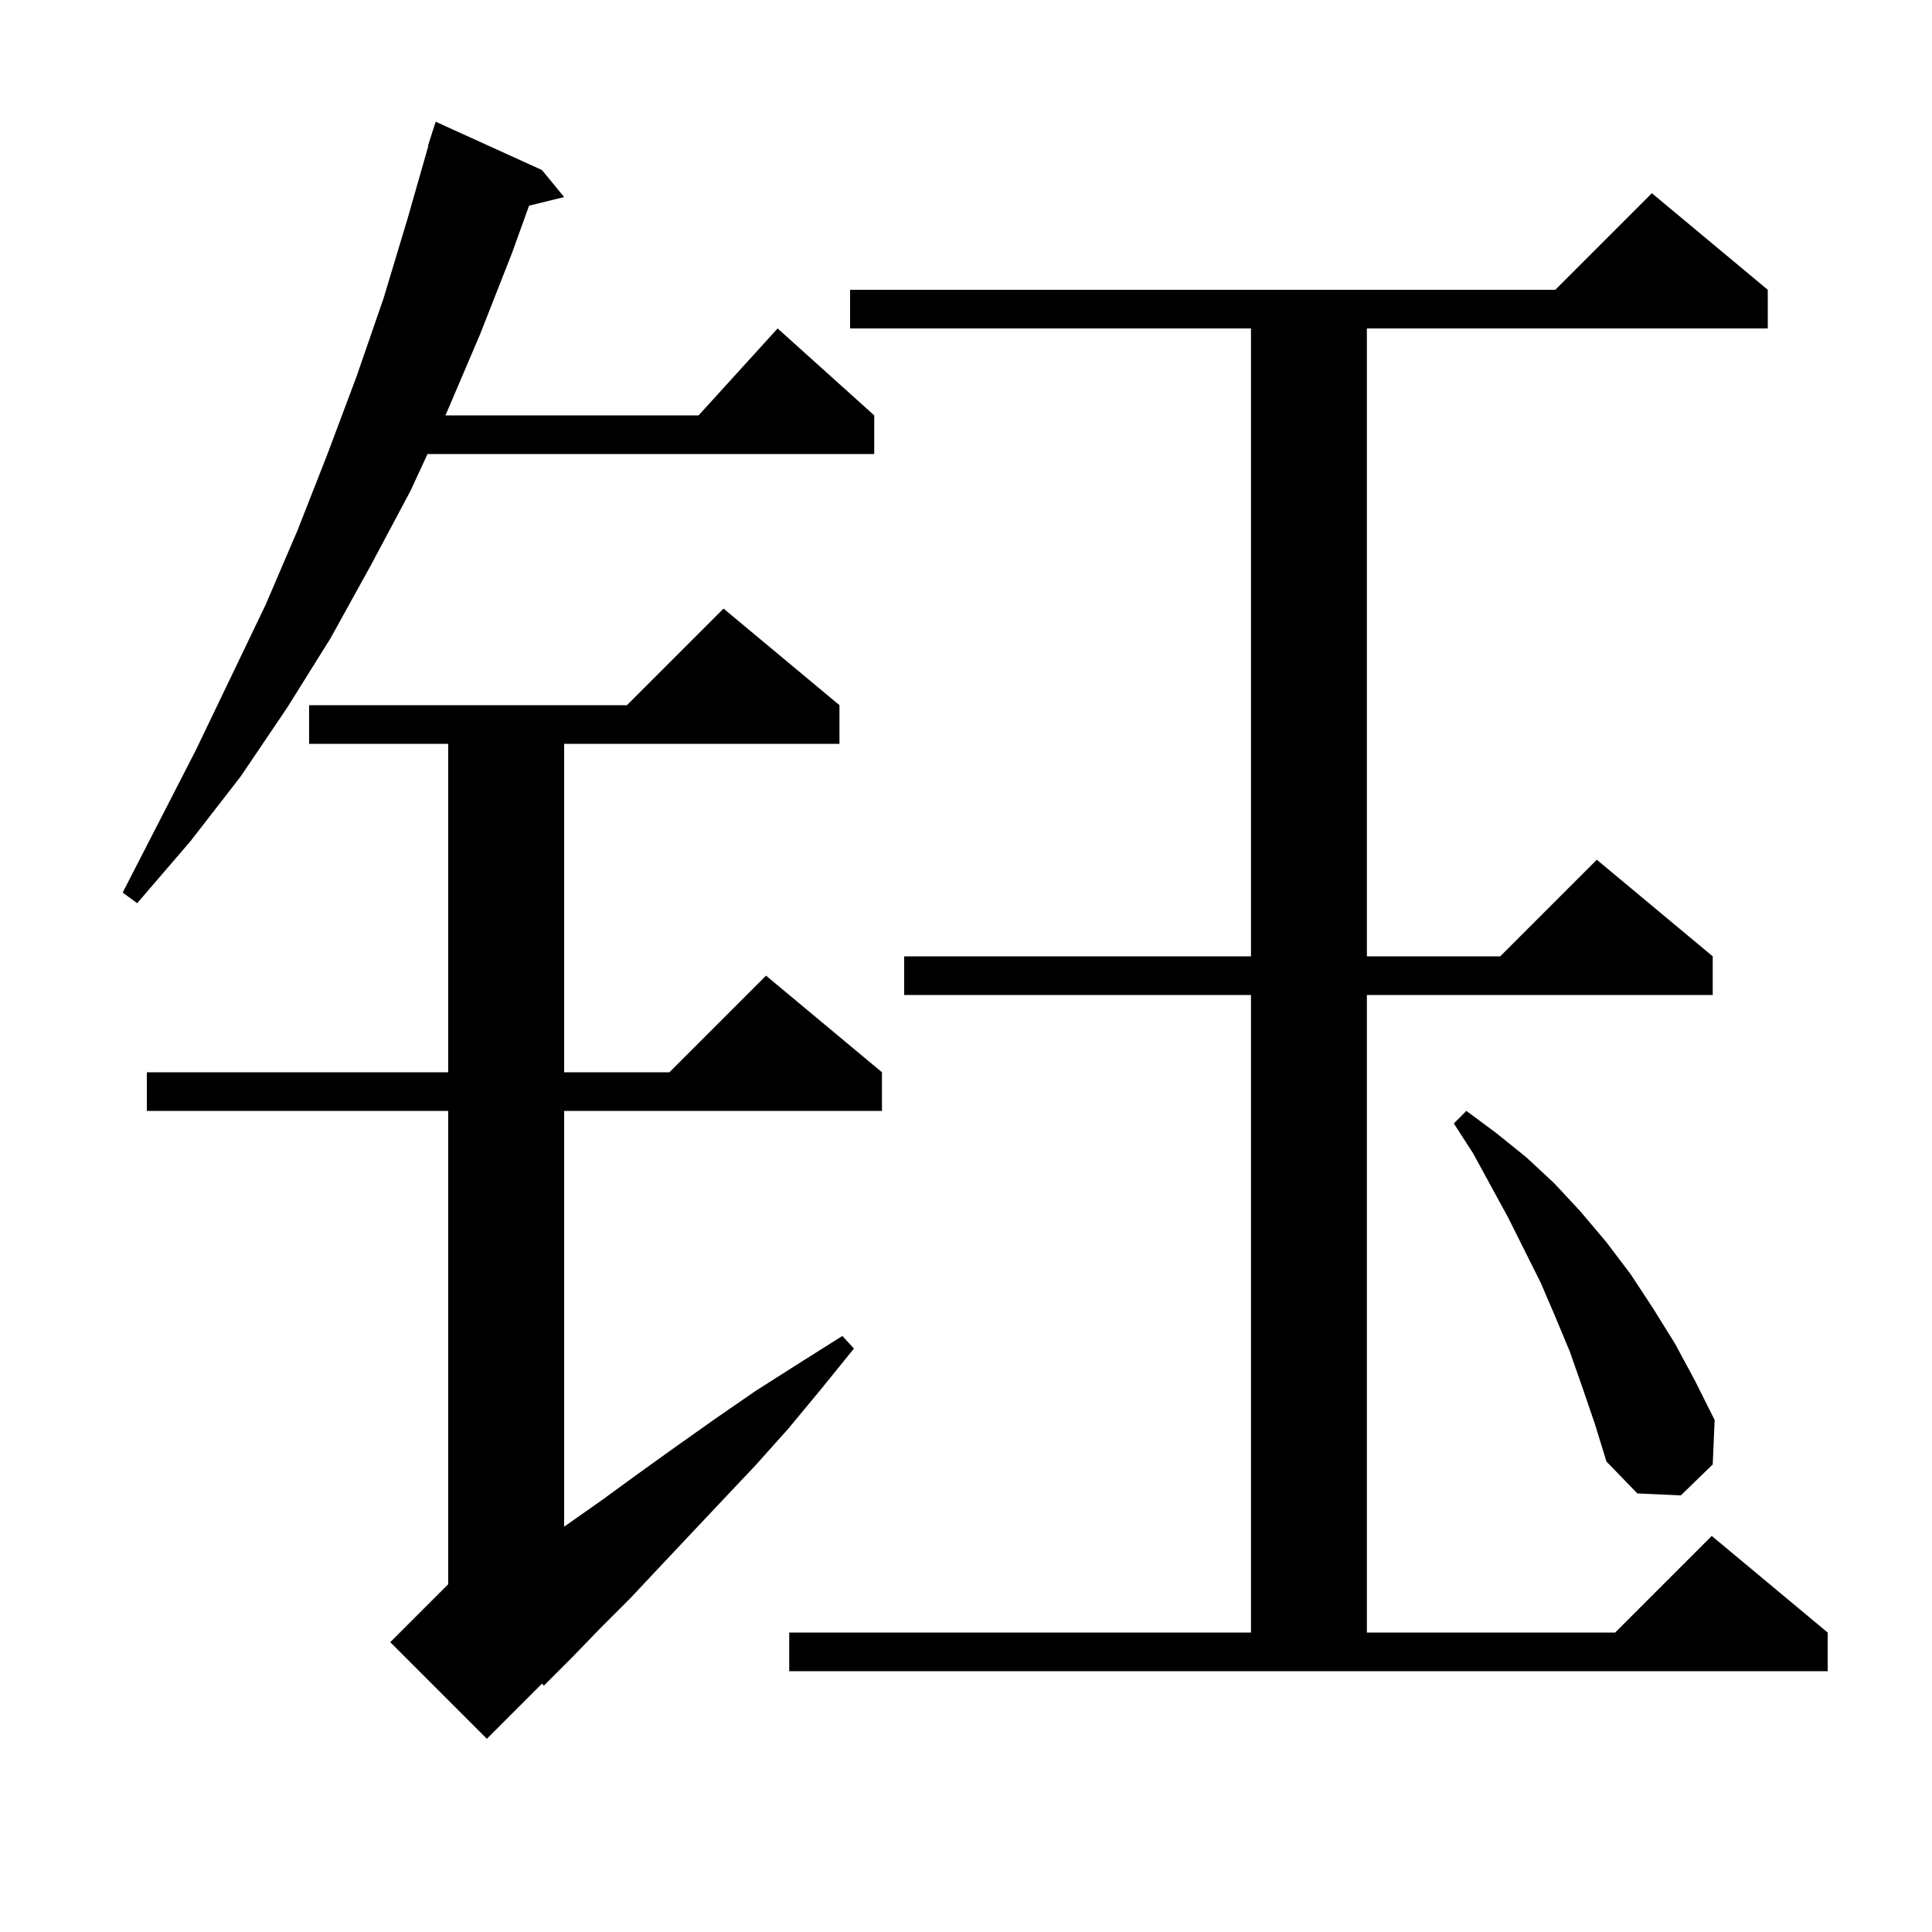 <svg xmlns="http://www.w3.org/2000/svg" xmlns:xlink="http://www.w3.org/1999/xlink" version="1.1" baseProfile="full" viewBox="0 0 200 200" width="200" height="200">
<g fill="black">
<path d="M 86.9 73.0 L 86.9 77.0 L 58.4 77.0 L 58.4 111.0 L 69.3 111.0 L 79.3 101.0 L 91.3 111.0 L 91.3 115.0 L 58.4 115.0 L 58.4 158.049 L 58.6 157.9 L 62.3 155.3 L 66.0 152.6 L 69.9 149.8 L 74.0 146.9 L 78.2 144.0 L 82.6 141.2 L 87.2 138.3 L 88.4 139.6 L 85.0 143.8 L 81.6 147.9 L 78.2 151.7 L 74.8 155.3 L 71.5 158.8 L 68.3 162.2 L 65.2 165.5 L 62.1 168.6 L 59.2 171.6 L 56.3 174.5 L 56.115 174.285 L 50.4 180.0 L 40.4 170.0 L 46.4 164.0 L 46.4 115.0 L 15.2 115.0 L 15.2 111.0 L 46.4 111.0 L 46.4 77.0 L 32.0 77.0 L 32.0 73.0 L 64.9 73.0 L 74.9 63.0 Z M 81.7 169.0 L 129.5 169.0 L 129.5 103.0 L 93.6 103.0 L 93.6 99.0 L 129.5 99.0 L 129.5 34.0 L 88.0 34.0 L 88.0 30.0 L 161.0 30.0 L 171.0 20.0 L 183.0 30.0 L 183.0 34.0 L 141.5 34.0 L 141.5 99.0 L 155.3 99.0 L 165.3 89.0 L 177.3 99.0 L 177.3 103.0 L 141.5 103.0 L 141.5 169.0 L 167.2 169.0 L 177.2 159.0 L 189.2 169.0 L 189.2 173.0 L 81.7 173.0 Z M 163.8 143.6 L 162.5 139.9 L 161.0 136.3 L 159.5 132.8 L 156.1 126.0 L 152.5 119.4 L 150.5 116.3 L 151.8 115.0 L 154.9 117.3 L 158.0 119.8 L 160.9 122.5 L 163.6 125.4 L 166.3 128.6 L 168.8 131.9 L 171.1 135.4 L 173.4 139.1 L 175.5 143.0 L 177.5 147.0 L 177.3 151.6 L 174.0 154.8 L 169.5 154.6 L 166.3 151.3 L 165.1 147.4 Z M 56.1 17.6 L 58.4 20.4 L 54.769 21.292 L 53.0 26.2 L 49.7 34.6 L 46.2 42.8 L 46.107 43.0 L 72.318 43.0 L 80.5 34.0 L 90.5 43.0 L 90.5 47.0 L 44.257 47.0 L 42.5 50.8 L 38.4 58.5 L 34.2 66.1 L 29.7 73.3 L 24.9 80.4 L 19.7 87.1 L 14.2 93.5 L 12.7 92.4 L 20.3 77.6 L 27.5 62.6 L 30.8 54.9 L 33.9 47.0 L 36.9 39.0 L 39.7 30.9 L 42.2 22.6 L 44.34 15.109 L 44.3 15.1 L 45.1 12.6 Z " />
</g>
</svg>
